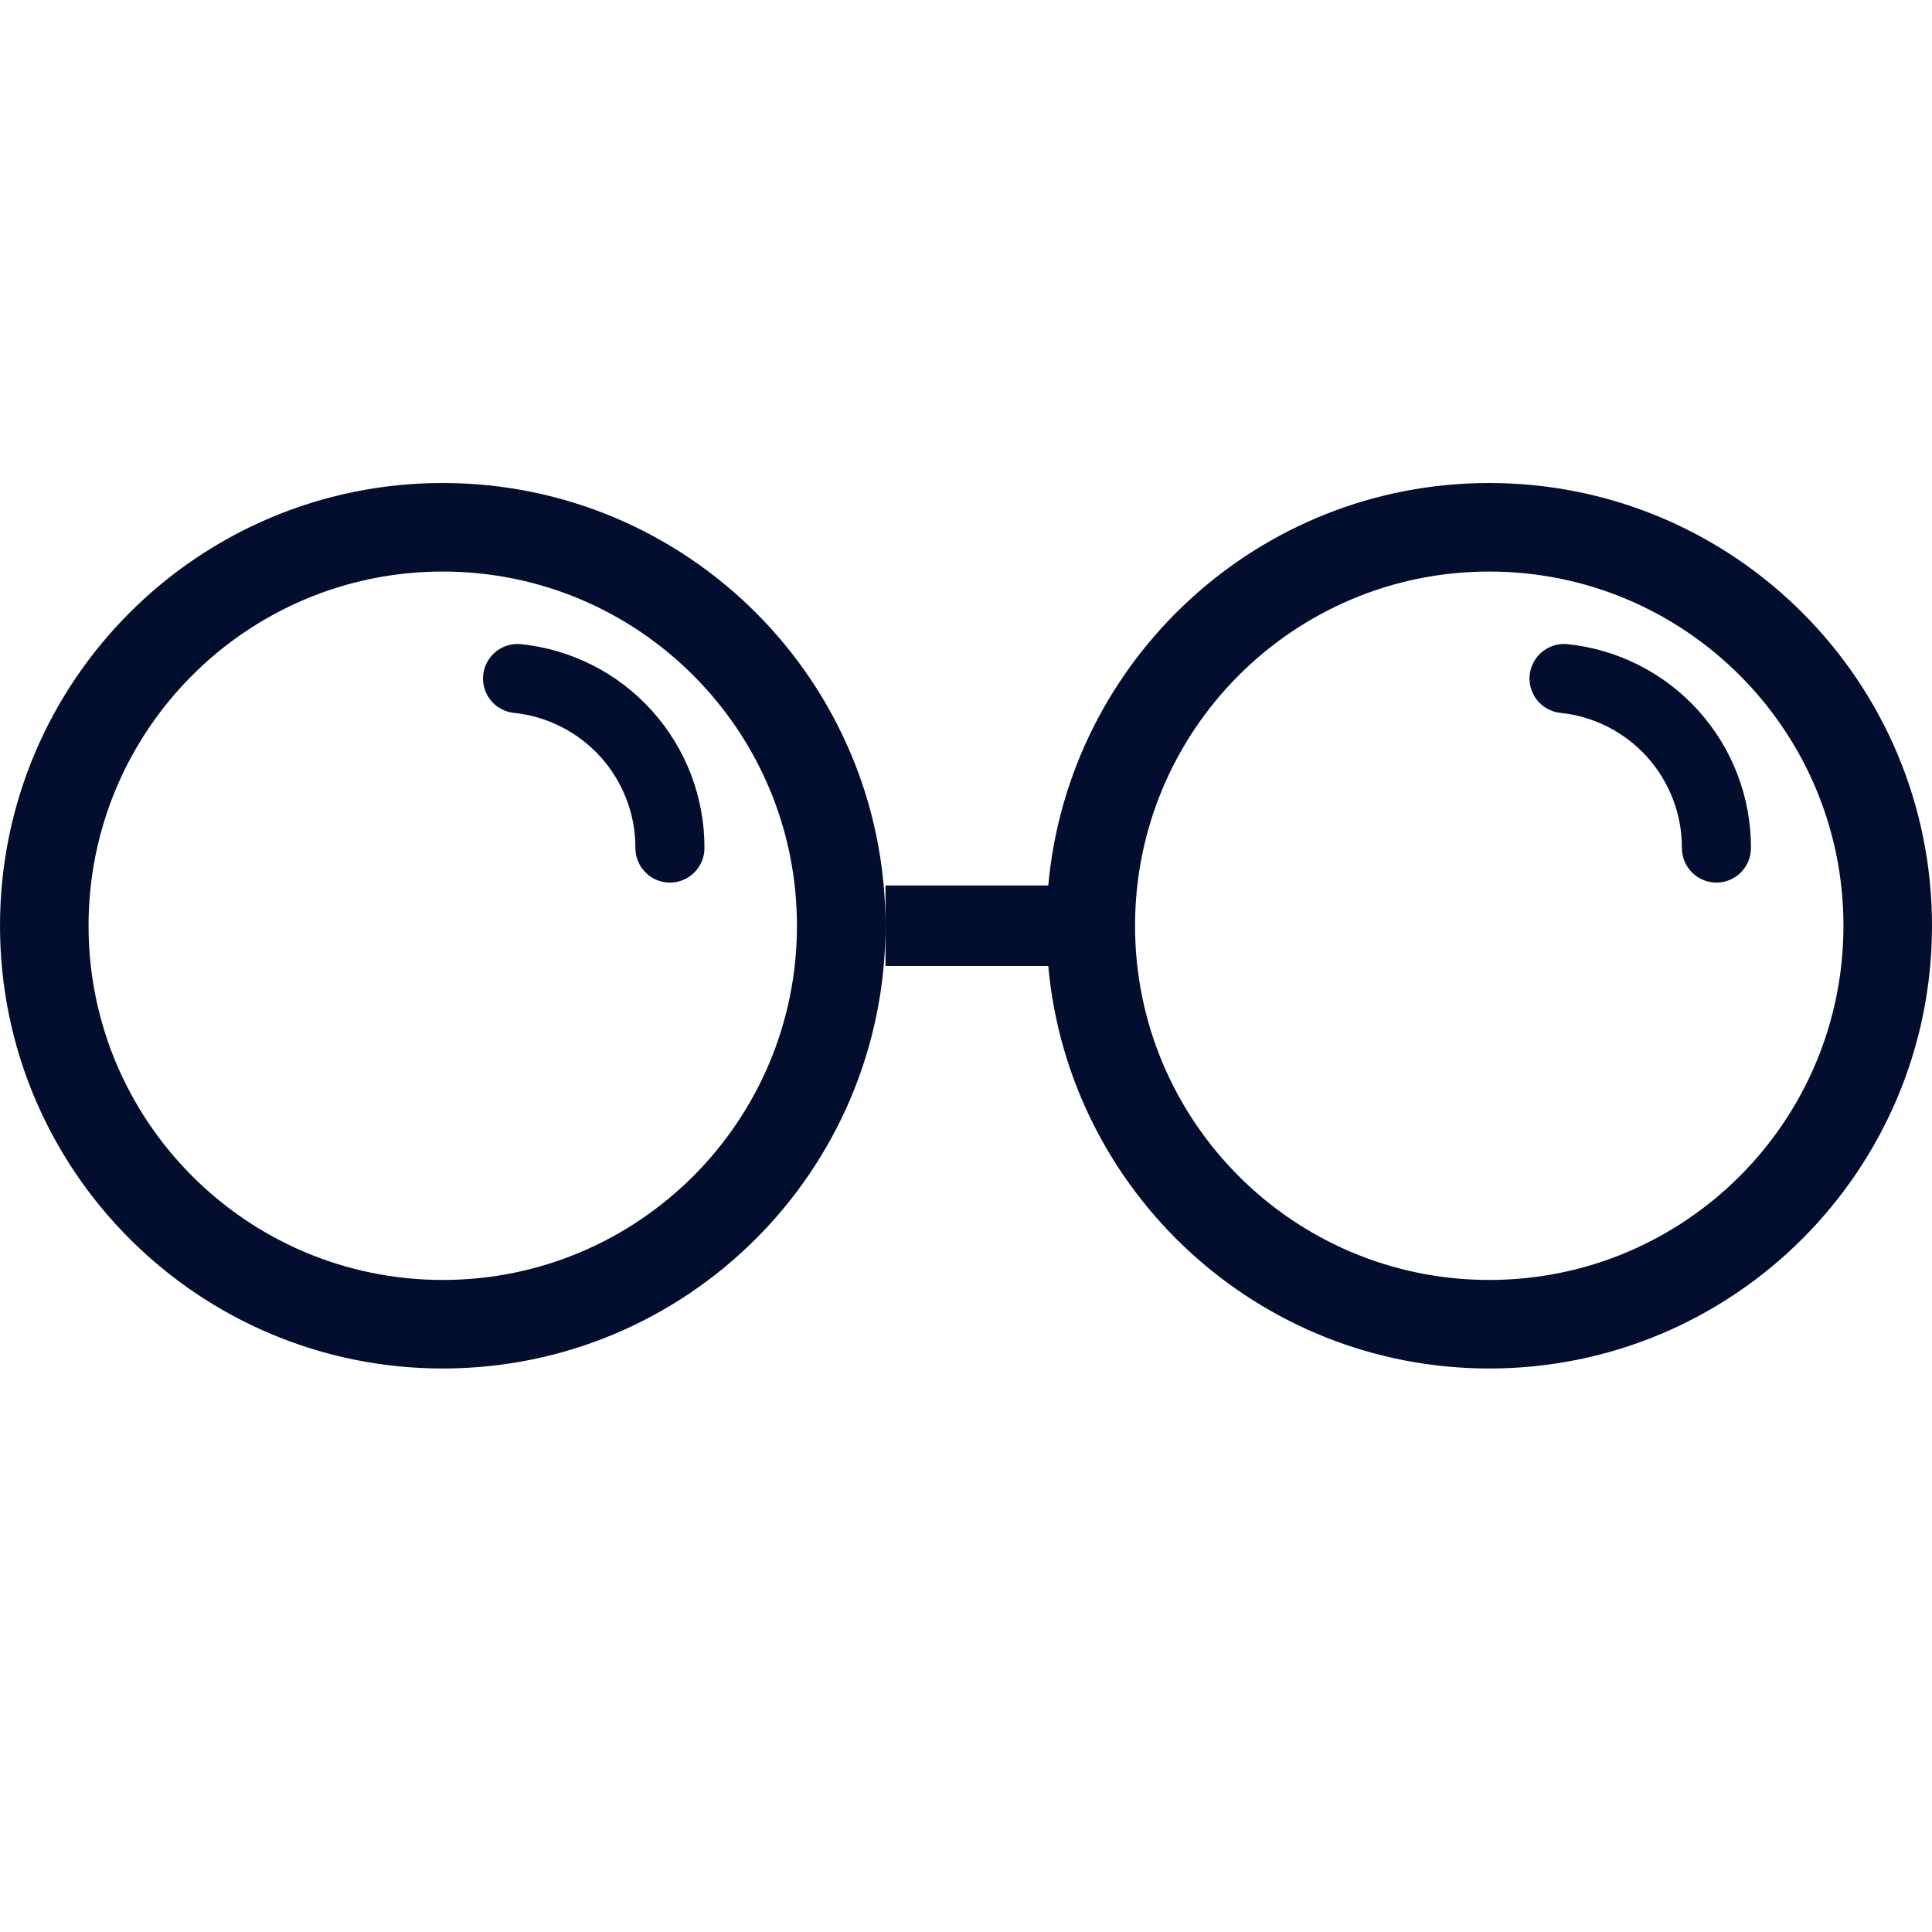 <?xml version="1.0" encoding="UTF-8"?>
<svg xmlns="http://www.w3.org/2000/svg" width="24" height="24" viewBox="0 0 24 24" fill="none">
  <path fill-rule="evenodd" clip-rule="evenodd" d="M11 11.5C11 14.538 8.538 17 5.5 17C2.462 17 0 14.538 0 11.5C0 8.462 2.462 6 5.5 6C8.538 6 11 8.462 11 11.5ZM13.022 11H11V11.5V12H13.022C13.275 14.803 15.631 17 18.5 17C21.538 17 24 14.538 24 11.5C24 8.462 21.538 6 18.5 6C15.631 6 13.275 8.197 13.022 11ZM9.9 11.5C9.9 13.93 7.93 15.9 5.5 15.9C3.07 15.9 1.1 13.93 1.1 11.5C1.1 9.07 3.07 7.1 5.5 7.1C7.93 7.1 9.9 9.07 9.9 11.5ZM6.464 8.001C6.352 7.992 6.241 8.027 6.155 8.099C6.068 8.171 6.014 8.274 6.002 8.386C5.991 8.497 6.024 8.609 6.094 8.697C6.164 8.785 6.266 8.841 6.377 8.855C6.794 8.896 7.18 9.092 7.46 9.402C7.74 9.713 7.895 10.117 7.893 10.535C7.893 10.649 7.939 10.758 8.019 10.838C8.099 10.919 8.208 10.964 8.322 10.964C8.436 10.964 8.545 10.919 8.625 10.838C8.706 10.758 8.751 10.649 8.751 10.535C8.753 9.904 8.52 9.295 8.097 8.827C7.674 8.358 7.092 8.064 6.464 8.001ZM19.464 8.001C19.352 7.992 19.241 8.027 19.155 8.099C19.068 8.171 19.014 8.274 19.002 8.386C18.991 8.497 19.024 8.609 19.094 8.697C19.164 8.785 19.266 8.841 19.378 8.855C19.794 8.896 20.18 9.092 20.46 9.402C20.74 9.713 20.895 10.117 20.893 10.535C20.893 10.649 20.939 10.758 21.019 10.838C21.099 10.919 21.209 10.964 21.322 10.964C21.436 10.964 21.545 10.919 21.625 10.838C21.706 10.758 21.751 10.649 21.751 10.535C21.753 9.904 21.52 9.295 21.097 8.827C20.674 8.358 20.092 8.064 19.464 8.001ZM18.5 15.9C20.93 15.9 22.9 13.93 22.9 11.5C22.9 9.07 20.93 7.1 18.5 7.1C16.07 7.1 14.1 9.07 14.1 11.5C14.1 13.93 16.07 15.9 18.5 15.9Z" fill="#030E2F"></path>
</svg>
